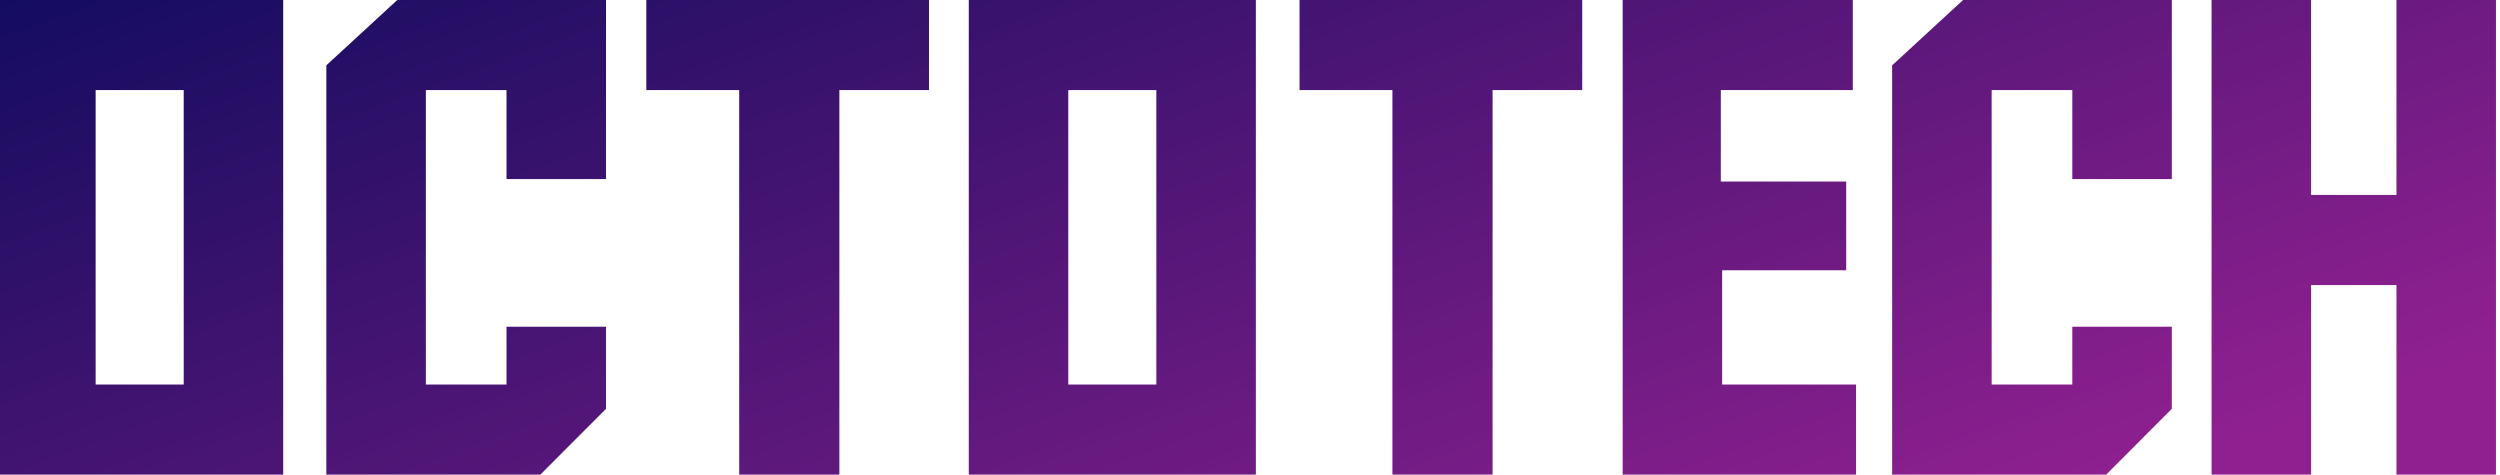 <?xml version="1.0" encoding="UTF-8"?>
<!DOCTYPE svg PUBLIC "-//W3C//DTD SVG 1.1//EN" "http://www.w3.org/Graphics/SVG/1.1/DTD/svg11.dtd">
<!-- Creator: CorelDRAW Standard 2021 (64-Bit) -->
<svg xmlns="http://www.w3.org/2000/svg" xml:space="preserve" width="2.107in" height="0.4in" version="1.1" style="shape-rendering:geometricPrecision; text-rendering:geometricPrecision; image-rendering:optimizeQuality; fill-rule:evenodd; clip-rule:evenodd"
viewBox="0 0 2106.8 399.99"
 xmlns:xlink="http://www.w3.org/1999/xlink"
 xmlns:xodm="http://www.corel.com/coreldraw/odm/2003">
 <defs>
  <style type="text/css">
   <![CDATA[
    .fil0 {fill:url(#id0)}
   ]]>
  </style>
  <linearGradient id="id0" gradientUnits="userSpaceOnUse" x1="887.92" y1="-347.7" x2="1239.63" y2="610.69">
   <stop offset="0" style="stop-opacity:1; stop-color:#110C5E"/>
   <stop offset="1" style="stop-opacity:1; stop-color:#902090"/>
  </linearGradient>
 </defs>
 <g id="Layer_x0020_1">
  <path class="fil0" d="M1947.65 164.3l71.96 0 0 -164.3 83.85 0 0 400 -83.85 0 0 -159.76 -71.96 0 0 159.76 -83.86 0 0 -400 83.86 0 0 164.3zm-201.23 159.78l0 -48.72 83.86 0 0 69.22 -55.33 55.43 -180.37 0 0 -344.95 59.78 -55.05 175.93 0 0 150.9 -83.86 0 0 -74.98 -67.98 0 0 248.16 67.98 0zm-378.93 -324.08l193.94 0 0 75.92 -111.23 0 0 77.05 105.66 0 0 74.8 -104.54 0 0 96.31 112.85 0 0 75.92 -196.69 0 0 -400zm-34.1 75.92l-75.54 0 0 324.08 -84.42 0 0 -324.08 -78.28 0 0 -75.92 238.24 0 0 75.92zm-517 -75.92l241.94 0 0 400 -241.94 0 0 -400zm83.86 324.08l74.22 0 0 -248.16 -74.22 0 0 248.16zm-117.37 -248.16l-75.55 0 0 324.08 -84.42 0 0 -324.08 -78.28 0 0 -75.92 238.24 0 0 75.92zm-356.09 248.16l0 -48.72 83.85 0 0 69.22 -55.32 55.43 -180.36 0 0 -344.95 59.78 -55.05 175.91 0 0 150.9 -83.85 0 0 -74.98 -67.97 0 0 248.16 67.97 0zm-430.12 -324.08l241.93 0 0 400 -241.93 0 0 -400zm83.86 324.08l74.22 0 0 -248.16 -74.22 0 0 248.16z"/>
 </g>
</svg>
